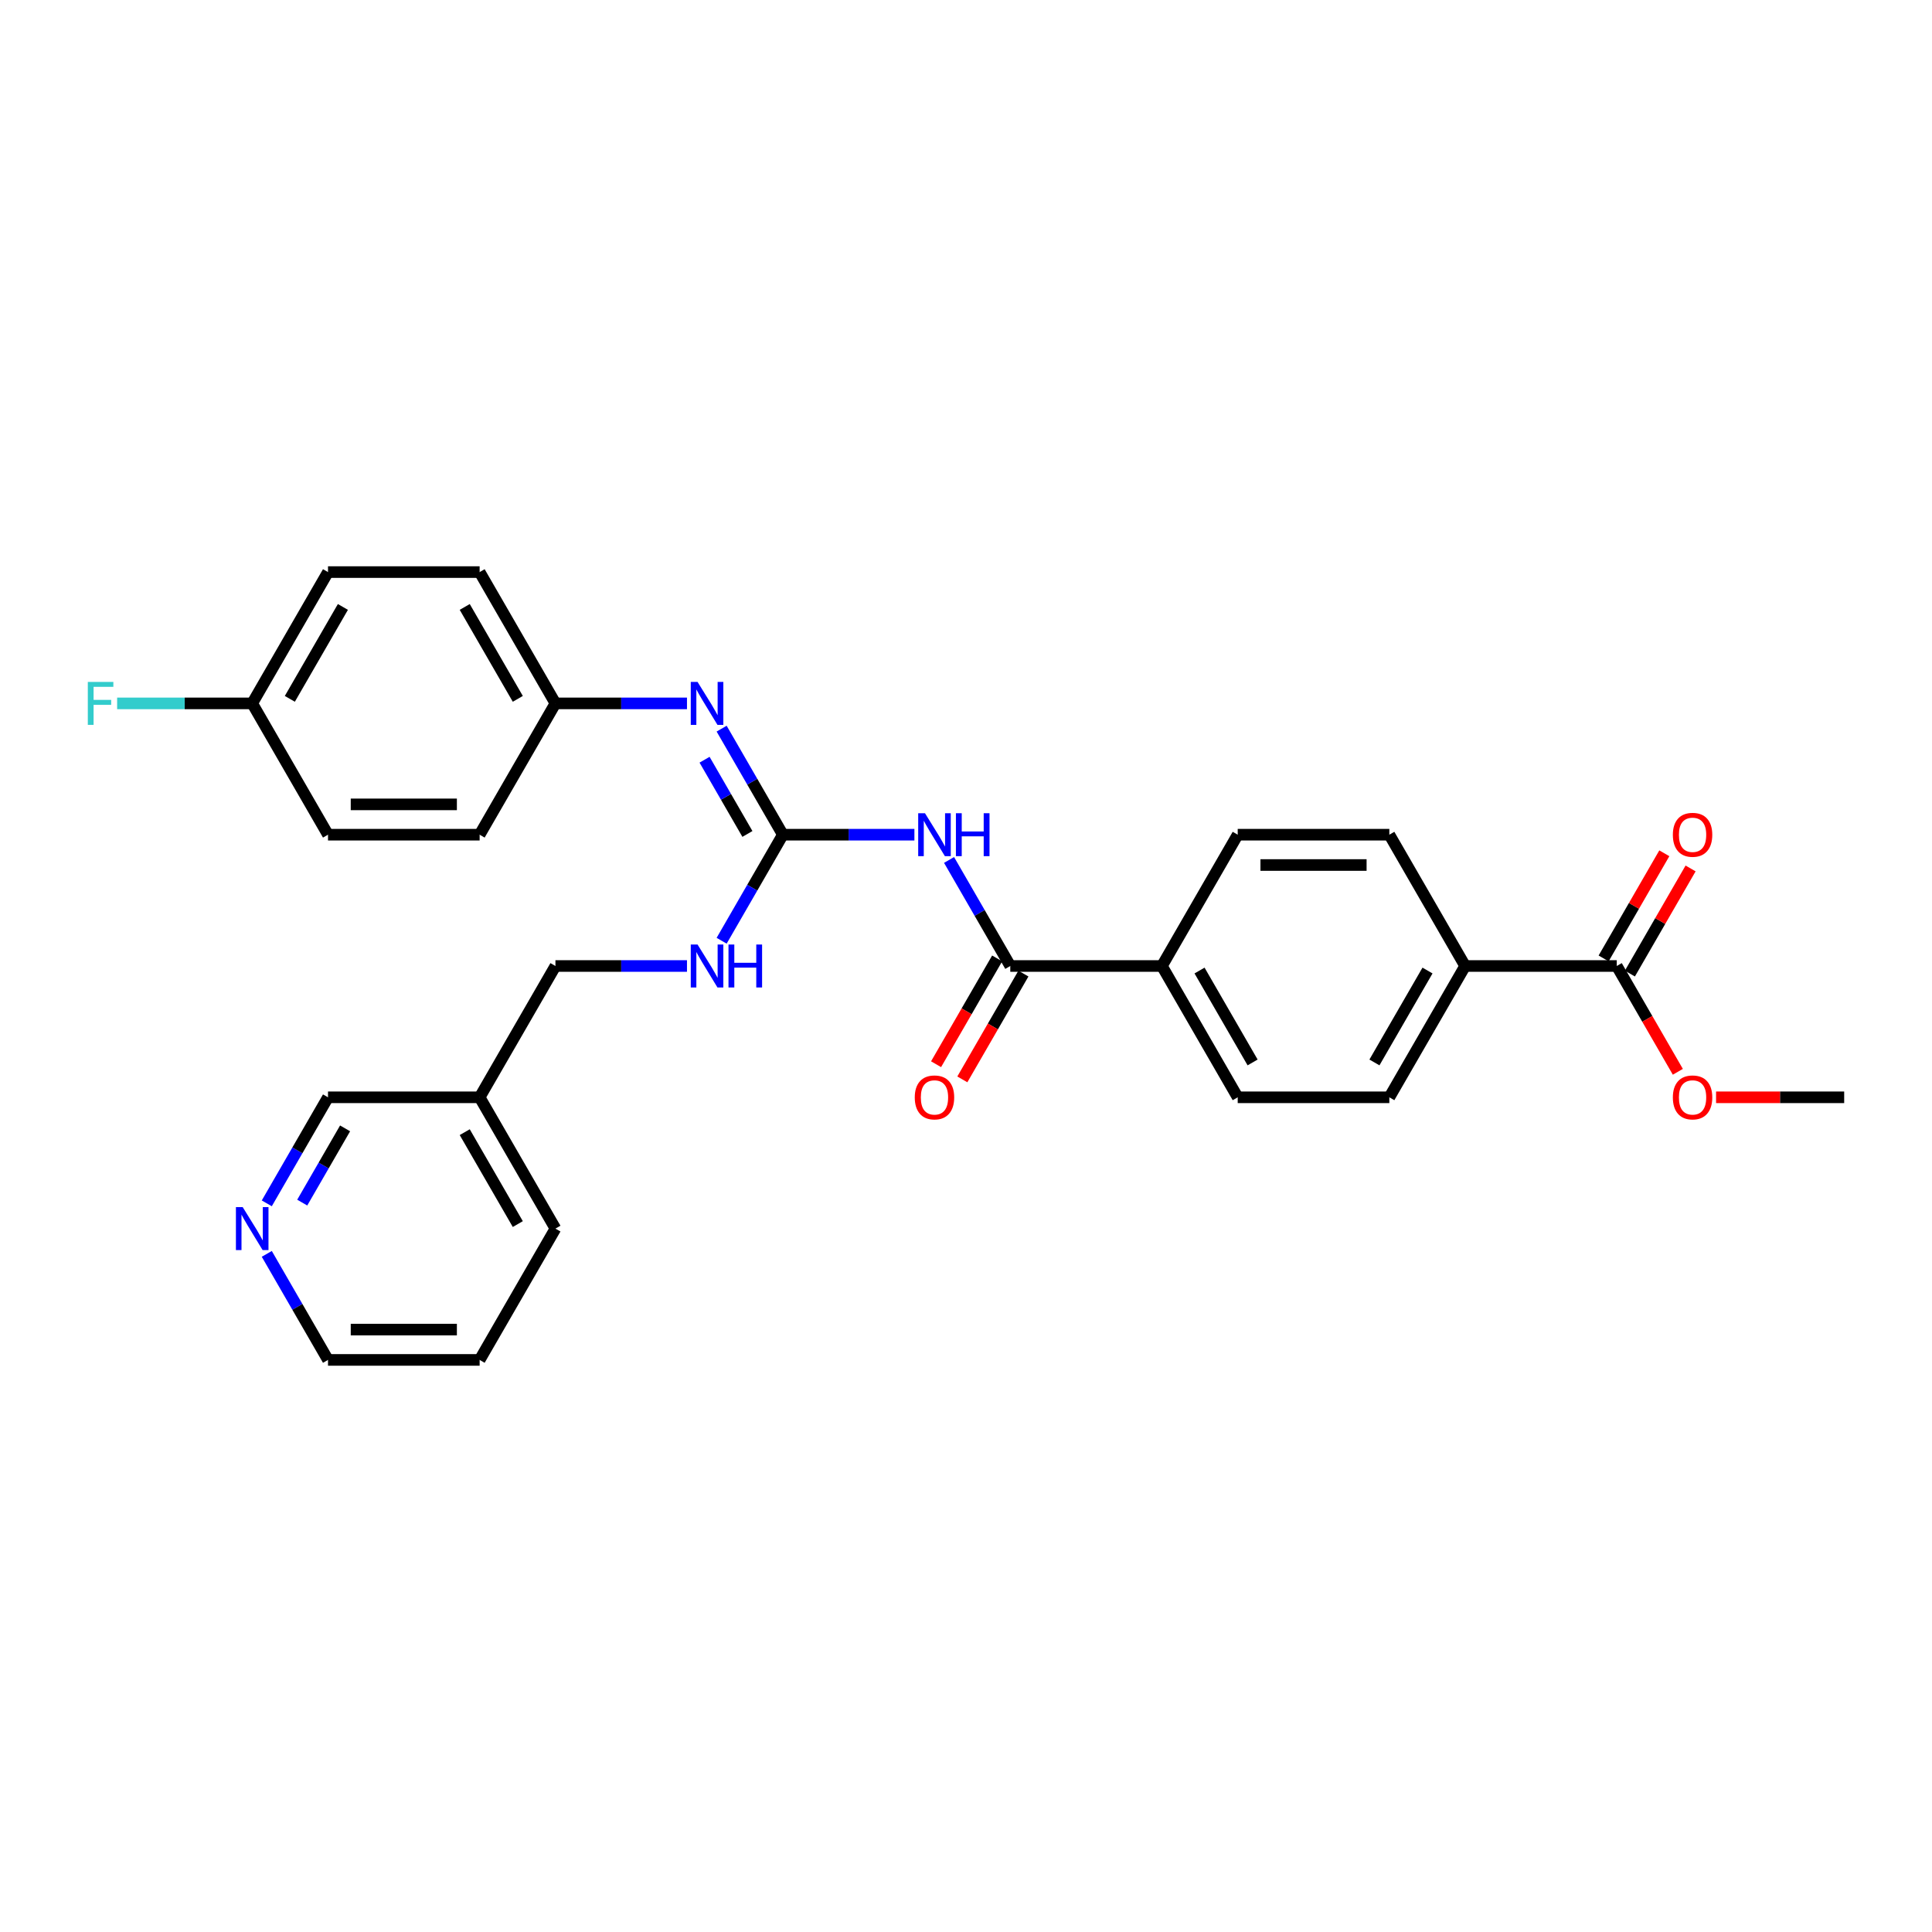 <?xml version='1.0' encoding='iso-8859-1'?>
<svg version='1.1' baseProfile='full'
              xmlns='http://www.w3.org/2000/svg'
                      xmlns:rdkit='http://www.rdkit.org/xml'
                      xmlns:xlink='http://www.w3.org/1999/xlink'
                  xml:space='preserve'
width='1000px' height='1000px' viewBox='0 0 1000 1000'>
<!-- END OF HEADER -->
<rect style='opacity:1.0;fill:#FFFFFF;stroke:none' width='1000' height='1000' x='0' y='0'> </rect>
<path class='bond-0' d='M 473.294,432.037 L 439.251,432.037' style='fill:none;fill-rule:evenodd;stroke:#0000FF;stroke-width:6px;stroke-linecap:butt;stroke-linejoin:miter;stroke-opacity:1' />
<path class='bond-0' d='M 439.251,432.037 L 405.208,432.037' style='fill:none;fill-rule:evenodd;stroke:#000000;stroke-width:6px;stroke-linecap:butt;stroke-linejoin:miter;stroke-opacity:1' />
<path class='bond-1' d='M 491.233,445.111 L 507.078,472.556' style='fill:none;fill-rule:evenodd;stroke:#0000FF;stroke-width:6px;stroke-linecap:butt;stroke-linejoin:miter;stroke-opacity:1' />
<path class='bond-1' d='M 507.078,472.556 L 522.923,500' style='fill:none;fill-rule:evenodd;stroke:#000000;stroke-width:6px;stroke-linecap:butt;stroke-linejoin:miter;stroke-opacity:1' />
<path class='bond-2' d='M 405.208,432.037 L 389.363,404.593' style='fill:none;fill-rule:evenodd;stroke:#000000;stroke-width:6px;stroke-linecap:butt;stroke-linejoin:miter;stroke-opacity:1' />
<path class='bond-2' d='M 389.363,404.593 L 373.518,377.148' style='fill:none;fill-rule:evenodd;stroke:#0000FF;stroke-width:6px;stroke-linecap:butt;stroke-linejoin:miter;stroke-opacity:1' />
<path class='bond-2' d='M 386.862,431.651 L 375.77,412.44' style='fill:none;fill-rule:evenodd;stroke:#000000;stroke-width:6px;stroke-linecap:butt;stroke-linejoin:miter;stroke-opacity:1' />
<path class='bond-2' d='M 375.77,412.44 L 364.679,393.229' style='fill:none;fill-rule:evenodd;stroke:#0000FF;stroke-width:6px;stroke-linecap:butt;stroke-linejoin:miter;stroke-opacity:1' />
<path class='bond-5' d='M 405.208,432.037 L 389.363,459.481' style='fill:none;fill-rule:evenodd;stroke:#000000;stroke-width:6px;stroke-linecap:butt;stroke-linejoin:miter;stroke-opacity:1' />
<path class='bond-5' d='M 389.363,459.481 L 373.518,486.926' style='fill:none;fill-rule:evenodd;stroke:#0000FF;stroke-width:6px;stroke-linecap:butt;stroke-linejoin:miter;stroke-opacity:1' />
<path class='bond-4' d='M 522.923,500 L 601.4,500' style='fill:none;fill-rule:evenodd;stroke:#000000;stroke-width:6px;stroke-linecap:butt;stroke-linejoin:miter;stroke-opacity:1' />
<path class='bond-7' d='M 516.127,496.076 L 500.318,523.458' style='fill:none;fill-rule:evenodd;stroke:#000000;stroke-width:6px;stroke-linecap:butt;stroke-linejoin:miter;stroke-opacity:1' />
<path class='bond-7' d='M 500.318,523.458 L 484.509,550.839' style='fill:none;fill-rule:evenodd;stroke:#FF0000;stroke-width:6px;stroke-linecap:butt;stroke-linejoin:miter;stroke-opacity:1' />
<path class='bond-7' d='M 529.719,503.924 L 513.911,531.305' style='fill:none;fill-rule:evenodd;stroke:#000000;stroke-width:6px;stroke-linecap:butt;stroke-linejoin:miter;stroke-opacity:1' />
<path class='bond-7' d='M 513.911,531.305 L 498.102,558.687' style='fill:none;fill-rule:evenodd;stroke:#FF0000;stroke-width:6px;stroke-linecap:butt;stroke-linejoin:miter;stroke-opacity:1' />
<path class='bond-14' d='M 355.579,364.074 L 321.536,364.074' style='fill:none;fill-rule:evenodd;stroke:#0000FF;stroke-width:6px;stroke-linecap:butt;stroke-linejoin:miter;stroke-opacity:1' />
<path class='bond-14' d='M 321.536,364.074 L 287.493,364.074' style='fill:none;fill-rule:evenodd;stroke:#000000;stroke-width:6px;stroke-linecap:butt;stroke-linejoin:miter;stroke-opacity:1' />
<path class='bond-3' d='M 836.83,500 L 758.353,500' style='fill:none;fill-rule:evenodd;stroke:#000000;stroke-width:6px;stroke-linecap:butt;stroke-linejoin:miter;stroke-opacity:1' />
<path class='bond-8' d='M 843.627,503.924 L 859.336,476.715' style='fill:none;fill-rule:evenodd;stroke:#000000;stroke-width:6px;stroke-linecap:butt;stroke-linejoin:miter;stroke-opacity:1' />
<path class='bond-8' d='M 859.336,476.715 L 875.045,449.506' style='fill:none;fill-rule:evenodd;stroke:#FF0000;stroke-width:6px;stroke-linecap:butt;stroke-linejoin:miter;stroke-opacity:1' />
<path class='bond-8' d='M 830.034,496.076 L 845.743,468.867' style='fill:none;fill-rule:evenodd;stroke:#000000;stroke-width:6px;stroke-linecap:butt;stroke-linejoin:miter;stroke-opacity:1' />
<path class='bond-8' d='M 845.743,468.867 L 861.452,441.658' style='fill:none;fill-rule:evenodd;stroke:#FF0000;stroke-width:6px;stroke-linecap:butt;stroke-linejoin:miter;stroke-opacity:1' />
<path class='bond-18' d='M 836.83,500 L 852.639,527.382' style='fill:none;fill-rule:evenodd;stroke:#000000;stroke-width:6px;stroke-linecap:butt;stroke-linejoin:miter;stroke-opacity:1' />
<path class='bond-18' d='M 852.639,527.382 L 868.448,554.763' style='fill:none;fill-rule:evenodd;stroke:#FF0000;stroke-width:6px;stroke-linecap:butt;stroke-linejoin:miter;stroke-opacity:1' />
<path class='bond-10' d='M 601.4,500 L 640.638,432.037' style='fill:none;fill-rule:evenodd;stroke:#000000;stroke-width:6px;stroke-linecap:butt;stroke-linejoin:miter;stroke-opacity:1' />
<path class='bond-11' d='M 601.4,500 L 640.638,567.963' style='fill:none;fill-rule:evenodd;stroke:#000000;stroke-width:6px;stroke-linecap:butt;stroke-linejoin:miter;stroke-opacity:1' />
<path class='bond-11' d='M 620.878,502.347 L 648.345,549.921' style='fill:none;fill-rule:evenodd;stroke:#000000;stroke-width:6px;stroke-linecap:butt;stroke-linejoin:miter;stroke-opacity:1' />
<path class='bond-16' d='M 355.579,500 L 321.536,500' style='fill:none;fill-rule:evenodd;stroke:#0000FF;stroke-width:6px;stroke-linecap:butt;stroke-linejoin:miter;stroke-opacity:1' />
<path class='bond-16' d='M 321.536,500 L 287.493,500' style='fill:none;fill-rule:evenodd;stroke:#000000;stroke-width:6px;stroke-linecap:butt;stroke-linejoin:miter;stroke-opacity:1' />
<path class='bond-6' d='M 758.353,500 L 719.115,567.963' style='fill:none;fill-rule:evenodd;stroke:#000000;stroke-width:6px;stroke-linecap:butt;stroke-linejoin:miter;stroke-opacity:1' />
<path class='bond-6' d='M 738.875,502.347 L 711.408,549.921' style='fill:none;fill-rule:evenodd;stroke:#000000;stroke-width:6px;stroke-linecap:butt;stroke-linejoin:miter;stroke-opacity:1' />
<path class='bond-29' d='M 758.353,500 L 719.115,432.037' style='fill:none;fill-rule:evenodd;stroke:#000000;stroke-width:6px;stroke-linecap:butt;stroke-linejoin:miter;stroke-opacity:1' />
<path class='bond-9' d='M 138.088,622.852 L 153.932,595.407' style='fill:none;fill-rule:evenodd;stroke:#0000FF;stroke-width:6px;stroke-linecap:butt;stroke-linejoin:miter;stroke-opacity:1' />
<path class='bond-9' d='M 153.932,595.407 L 169.777,567.963' style='fill:none;fill-rule:evenodd;stroke:#000000;stroke-width:6px;stroke-linecap:butt;stroke-linejoin:miter;stroke-opacity:1' />
<path class='bond-9' d='M 156.434,622.466 L 167.525,603.255' style='fill:none;fill-rule:evenodd;stroke:#0000FF;stroke-width:6px;stroke-linecap:butt;stroke-linejoin:miter;stroke-opacity:1' />
<path class='bond-9' d='M 167.525,603.255 L 178.617,584.044' style='fill:none;fill-rule:evenodd;stroke:#000000;stroke-width:6px;stroke-linecap:butt;stroke-linejoin:miter;stroke-opacity:1' />
<path class='bond-31' d='M 138.088,649 L 153.932,676.444' style='fill:none;fill-rule:evenodd;stroke:#0000FF;stroke-width:6px;stroke-linecap:butt;stroke-linejoin:miter;stroke-opacity:1' />
<path class='bond-31' d='M 153.932,676.444 L 169.777,703.889' style='fill:none;fill-rule:evenodd;stroke:#000000;stroke-width:6px;stroke-linecap:butt;stroke-linejoin:miter;stroke-opacity:1' />
<path class='bond-12' d='M 640.638,432.037 L 719.115,432.037' style='fill:none;fill-rule:evenodd;stroke:#000000;stroke-width:6px;stroke-linecap:butt;stroke-linejoin:miter;stroke-opacity:1' />
<path class='bond-12' d='M 652.41,447.732 L 707.344,447.732' style='fill:none;fill-rule:evenodd;stroke:#000000;stroke-width:6px;stroke-linecap:butt;stroke-linejoin:miter;stroke-opacity:1' />
<path class='bond-13' d='M 640.638,567.963 L 719.115,567.963' style='fill:none;fill-rule:evenodd;stroke:#000000;stroke-width:6px;stroke-linecap:butt;stroke-linejoin:miter;stroke-opacity:1' />
<path class='bond-20' d='M 287.493,364.074 L 248.254,432.037' style='fill:none;fill-rule:evenodd;stroke:#000000;stroke-width:6px;stroke-linecap:butt;stroke-linejoin:miter;stroke-opacity:1' />
<path class='bond-21' d='M 287.493,364.074 L 248.254,296.111' style='fill:none;fill-rule:evenodd;stroke:#000000;stroke-width:6px;stroke-linecap:butt;stroke-linejoin:miter;stroke-opacity:1' />
<path class='bond-21' d='M 268.014,361.727 L 240.547,314.153' style='fill:none;fill-rule:evenodd;stroke:#000000;stroke-width:6px;stroke-linecap:butt;stroke-linejoin:miter;stroke-opacity:1' />
<path class='bond-15' d='M 248.254,567.963 L 287.493,500' style='fill:none;fill-rule:evenodd;stroke:#000000;stroke-width:6px;stroke-linecap:butt;stroke-linejoin:miter;stroke-opacity:1' />
<path class='bond-24' d='M 248.254,567.963 L 169.777,567.963' style='fill:none;fill-rule:evenodd;stroke:#000000;stroke-width:6px;stroke-linecap:butt;stroke-linejoin:miter;stroke-opacity:1' />
<path class='bond-26' d='M 248.254,567.963 L 287.493,635.926' style='fill:none;fill-rule:evenodd;stroke:#000000;stroke-width:6px;stroke-linecap:butt;stroke-linejoin:miter;stroke-opacity:1' />
<path class='bond-26' d='M 240.547,586.005 L 268.014,633.579' style='fill:none;fill-rule:evenodd;stroke:#000000;stroke-width:6px;stroke-linecap:butt;stroke-linejoin:miter;stroke-opacity:1' />
<path class='bond-17' d='M 130.539,364.074 L 169.777,296.111' style='fill:none;fill-rule:evenodd;stroke:#000000;stroke-width:6px;stroke-linecap:butt;stroke-linejoin:miter;stroke-opacity:1' />
<path class='bond-17' d='M 150.017,361.727 L 177.484,314.153' style='fill:none;fill-rule:evenodd;stroke:#000000;stroke-width:6px;stroke-linecap:butt;stroke-linejoin:miter;stroke-opacity:1' />
<path class='bond-19' d='M 130.539,364.074 L 95.585,364.074' style='fill:none;fill-rule:evenodd;stroke:#000000;stroke-width:6px;stroke-linecap:butt;stroke-linejoin:miter;stroke-opacity:1' />
<path class='bond-19' d='M 95.585,364.074 L 60.632,364.074' style='fill:none;fill-rule:evenodd;stroke:#33CCCC;stroke-width:6px;stroke-linecap:butt;stroke-linejoin:miter;stroke-opacity:1' />
<path class='bond-30' d='M 130.539,364.074 L 169.777,432.037' style='fill:none;fill-rule:evenodd;stroke:#000000;stroke-width:6px;stroke-linecap:butt;stroke-linejoin:miter;stroke-opacity:1' />
<path class='bond-27' d='M 888.233,567.963 L 921.389,567.963' style='fill:none;fill-rule:evenodd;stroke:#FF0000;stroke-width:6px;stroke-linecap:butt;stroke-linejoin:miter;stroke-opacity:1' />
<path class='bond-27' d='M 921.389,567.963 L 954.545,567.963' style='fill:none;fill-rule:evenodd;stroke:#000000;stroke-width:6px;stroke-linecap:butt;stroke-linejoin:miter;stroke-opacity:1' />
<path class='bond-22' d='M 248.254,432.037 L 169.777,432.037' style='fill:none;fill-rule:evenodd;stroke:#000000;stroke-width:6px;stroke-linecap:butt;stroke-linejoin:miter;stroke-opacity:1' />
<path class='bond-22' d='M 236.483,416.342 L 181.549,416.342' style='fill:none;fill-rule:evenodd;stroke:#000000;stroke-width:6px;stroke-linecap:butt;stroke-linejoin:miter;stroke-opacity:1' />
<path class='bond-23' d='M 248.254,296.111 L 169.777,296.111' style='fill:none;fill-rule:evenodd;stroke:#000000;stroke-width:6px;stroke-linecap:butt;stroke-linejoin:miter;stroke-opacity:1' />
<path class='bond-25' d='M 169.777,703.889 L 248.254,703.889' style='fill:none;fill-rule:evenodd;stroke:#000000;stroke-width:6px;stroke-linecap:butt;stroke-linejoin:miter;stroke-opacity:1' />
<path class='bond-25' d='M 181.549,688.193 L 236.483,688.193' style='fill:none;fill-rule:evenodd;stroke:#000000;stroke-width:6px;stroke-linecap:butt;stroke-linejoin:miter;stroke-opacity:1' />
<path class='bond-28' d='M 287.493,635.926 L 248.254,703.889' style='fill:none;fill-rule:evenodd;stroke:#000000;stroke-width:6px;stroke-linecap:butt;stroke-linejoin:miter;stroke-opacity:1' />
<path  class='atom-0' d='M 478.772 420.925
L 486.055 432.696
Q 486.777 433.858, 487.938 435.961
Q 489.1 438.064, 489.162 438.19
L 489.162 420.925
L 492.113 420.925
L 492.113 443.149
L 489.068 443.149
L 481.252 430.279
Q 480.342 428.772, 479.368 427.046
Q 478.427 425.319, 478.144 424.786
L 478.144 443.149
L 475.256 443.149
L 475.256 420.925
L 478.772 420.925
' fill='#0000FF'/>
<path  class='atom-0' d='M 494.781 420.925
L 497.795 420.925
L 497.795 430.373
L 509.158 430.373
L 509.158 420.925
L 512.172 420.925
L 512.172 443.149
L 509.158 443.149
L 509.158 432.885
L 497.795 432.885
L 497.795 443.149
L 494.781 443.149
L 494.781 420.925
' fill='#0000FF'/>
<path  class='atom-3' d='M 361.057 352.962
L 368.339 364.733
Q 369.061 365.895, 370.223 367.998
Q 371.384 370.101, 371.447 370.227
L 371.447 352.962
L 374.398 352.962
L 374.398 375.187
L 371.353 375.187
L 363.537 362.316
Q 362.626 360.81, 361.653 359.083
Q 360.712 357.357, 360.429 356.823
L 360.429 375.187
L 357.541 375.187
L 357.541 352.962
L 361.057 352.962
' fill='#0000FF'/>
<path  class='atom-6' d='M 361.057 488.888
L 368.339 500.659
Q 369.061 501.821, 370.223 503.924
Q 371.384 506.027, 371.447 506.153
L 371.447 488.888
L 374.398 488.888
L 374.398 511.112
L 371.353 511.112
L 363.537 498.242
Q 362.626 496.735, 361.653 495.009
Q 360.712 493.282, 360.429 492.749
L 360.429 511.112
L 357.541 511.112
L 357.541 488.888
L 361.057 488.888
' fill='#0000FF'/>
<path  class='atom-6' d='M 377.066 488.888
L 380.08 488.888
L 380.08 498.336
L 391.443 498.336
L 391.443 488.888
L 394.457 488.888
L 394.457 511.112
L 391.443 511.112
L 391.443 500.848
L 380.08 500.848
L 380.08 511.112
L 377.066 511.112
L 377.066 488.888
' fill='#0000FF'/>
<path  class='atom-8' d='M 473.483 568.026
Q 473.483 562.689, 476.12 559.707
Q 478.756 556.725, 483.685 556.725
Q 488.613 556.725, 491.25 559.707
Q 493.887 562.689, 493.887 568.026
Q 493.887 573.425, 491.218 576.501
Q 488.55 579.546, 483.685 579.546
Q 478.788 579.546, 476.12 576.501
Q 473.483 573.456, 473.483 568.026
M 483.685 577.035
Q 487.075 577.035, 488.896 574.775
Q 490.748 572.483, 490.748 568.026
Q 490.748 563.662, 488.896 561.465
Q 487.075 559.236, 483.685 559.236
Q 480.294 559.236, 478.442 561.434
Q 476.622 563.631, 476.622 568.026
Q 476.622 572.515, 478.442 574.775
Q 480.294 577.035, 483.685 577.035
' fill='#FF0000'/>
<path  class='atom-9' d='M 865.867 432.1
Q 865.867 426.763, 868.503 423.781
Q 871.14 420.799, 876.069 420.799
Q 880.997 420.799, 883.634 423.781
Q 886.271 426.763, 886.271 432.1
Q 886.271 437.499, 883.602 440.575
Q 880.934 443.62, 876.069 443.62
Q 871.172 443.62, 868.503 440.575
Q 865.867 437.53, 865.867 432.1
M 876.069 441.109
Q 879.459 441.109, 881.28 438.849
Q 883.132 436.557, 883.132 432.1
Q 883.132 427.737, 881.28 425.539
Q 879.459 423.31, 876.069 423.31
Q 872.678 423.31, 870.826 425.508
Q 869.006 427.705, 869.006 432.1
Q 869.006 436.589, 870.826 438.849
Q 872.678 441.109, 876.069 441.109
' fill='#FF0000'/>
<path  class='atom-10' d='M 125.626 624.813
L 132.909 636.585
Q 133.631 637.746, 134.793 639.85
Q 135.954 641.953, 136.017 642.078
L 136.017 624.813
L 138.967 624.813
L 138.967 647.038
L 135.923 647.038
L 128.106 634.168
Q 127.196 632.661, 126.223 630.935
Q 125.281 629.208, 124.999 628.675
L 124.999 647.038
L 122.111 647.038
L 122.111 624.813
L 125.626 624.813
' fill='#0000FF'/>
<path  class='atom-19' d='M 865.867 568.026
Q 865.867 562.689, 868.503 559.707
Q 871.14 556.725, 876.069 556.725
Q 880.997 556.725, 883.634 559.707
Q 886.271 562.689, 886.271 568.026
Q 886.271 573.425, 883.602 576.501
Q 880.934 579.546, 876.069 579.546
Q 871.172 579.546, 868.503 576.501
Q 865.867 573.456, 865.867 568.026
M 876.069 577.035
Q 879.459 577.035, 881.28 574.775
Q 883.132 572.483, 883.132 568.026
Q 883.132 563.662, 881.28 561.465
Q 879.459 559.236, 876.069 559.236
Q 872.678 559.236, 870.826 561.434
Q 869.006 563.631, 869.006 568.026
Q 869.006 572.515, 870.826 574.775
Q 872.678 577.035, 876.069 577.035
' fill='#FF0000'/>
<path  class='atom-20' d='M 45.455 352.962
L 58.67 352.962
L 58.67 355.505
L 48.437 355.505
L 48.437 362.254
L 57.54 362.254
L 57.54 364.828
L 48.437 364.828
L 48.437 375.187
L 45.455 375.187
L 45.455 352.962
' fill='#33CCCC'/>
</svg>
